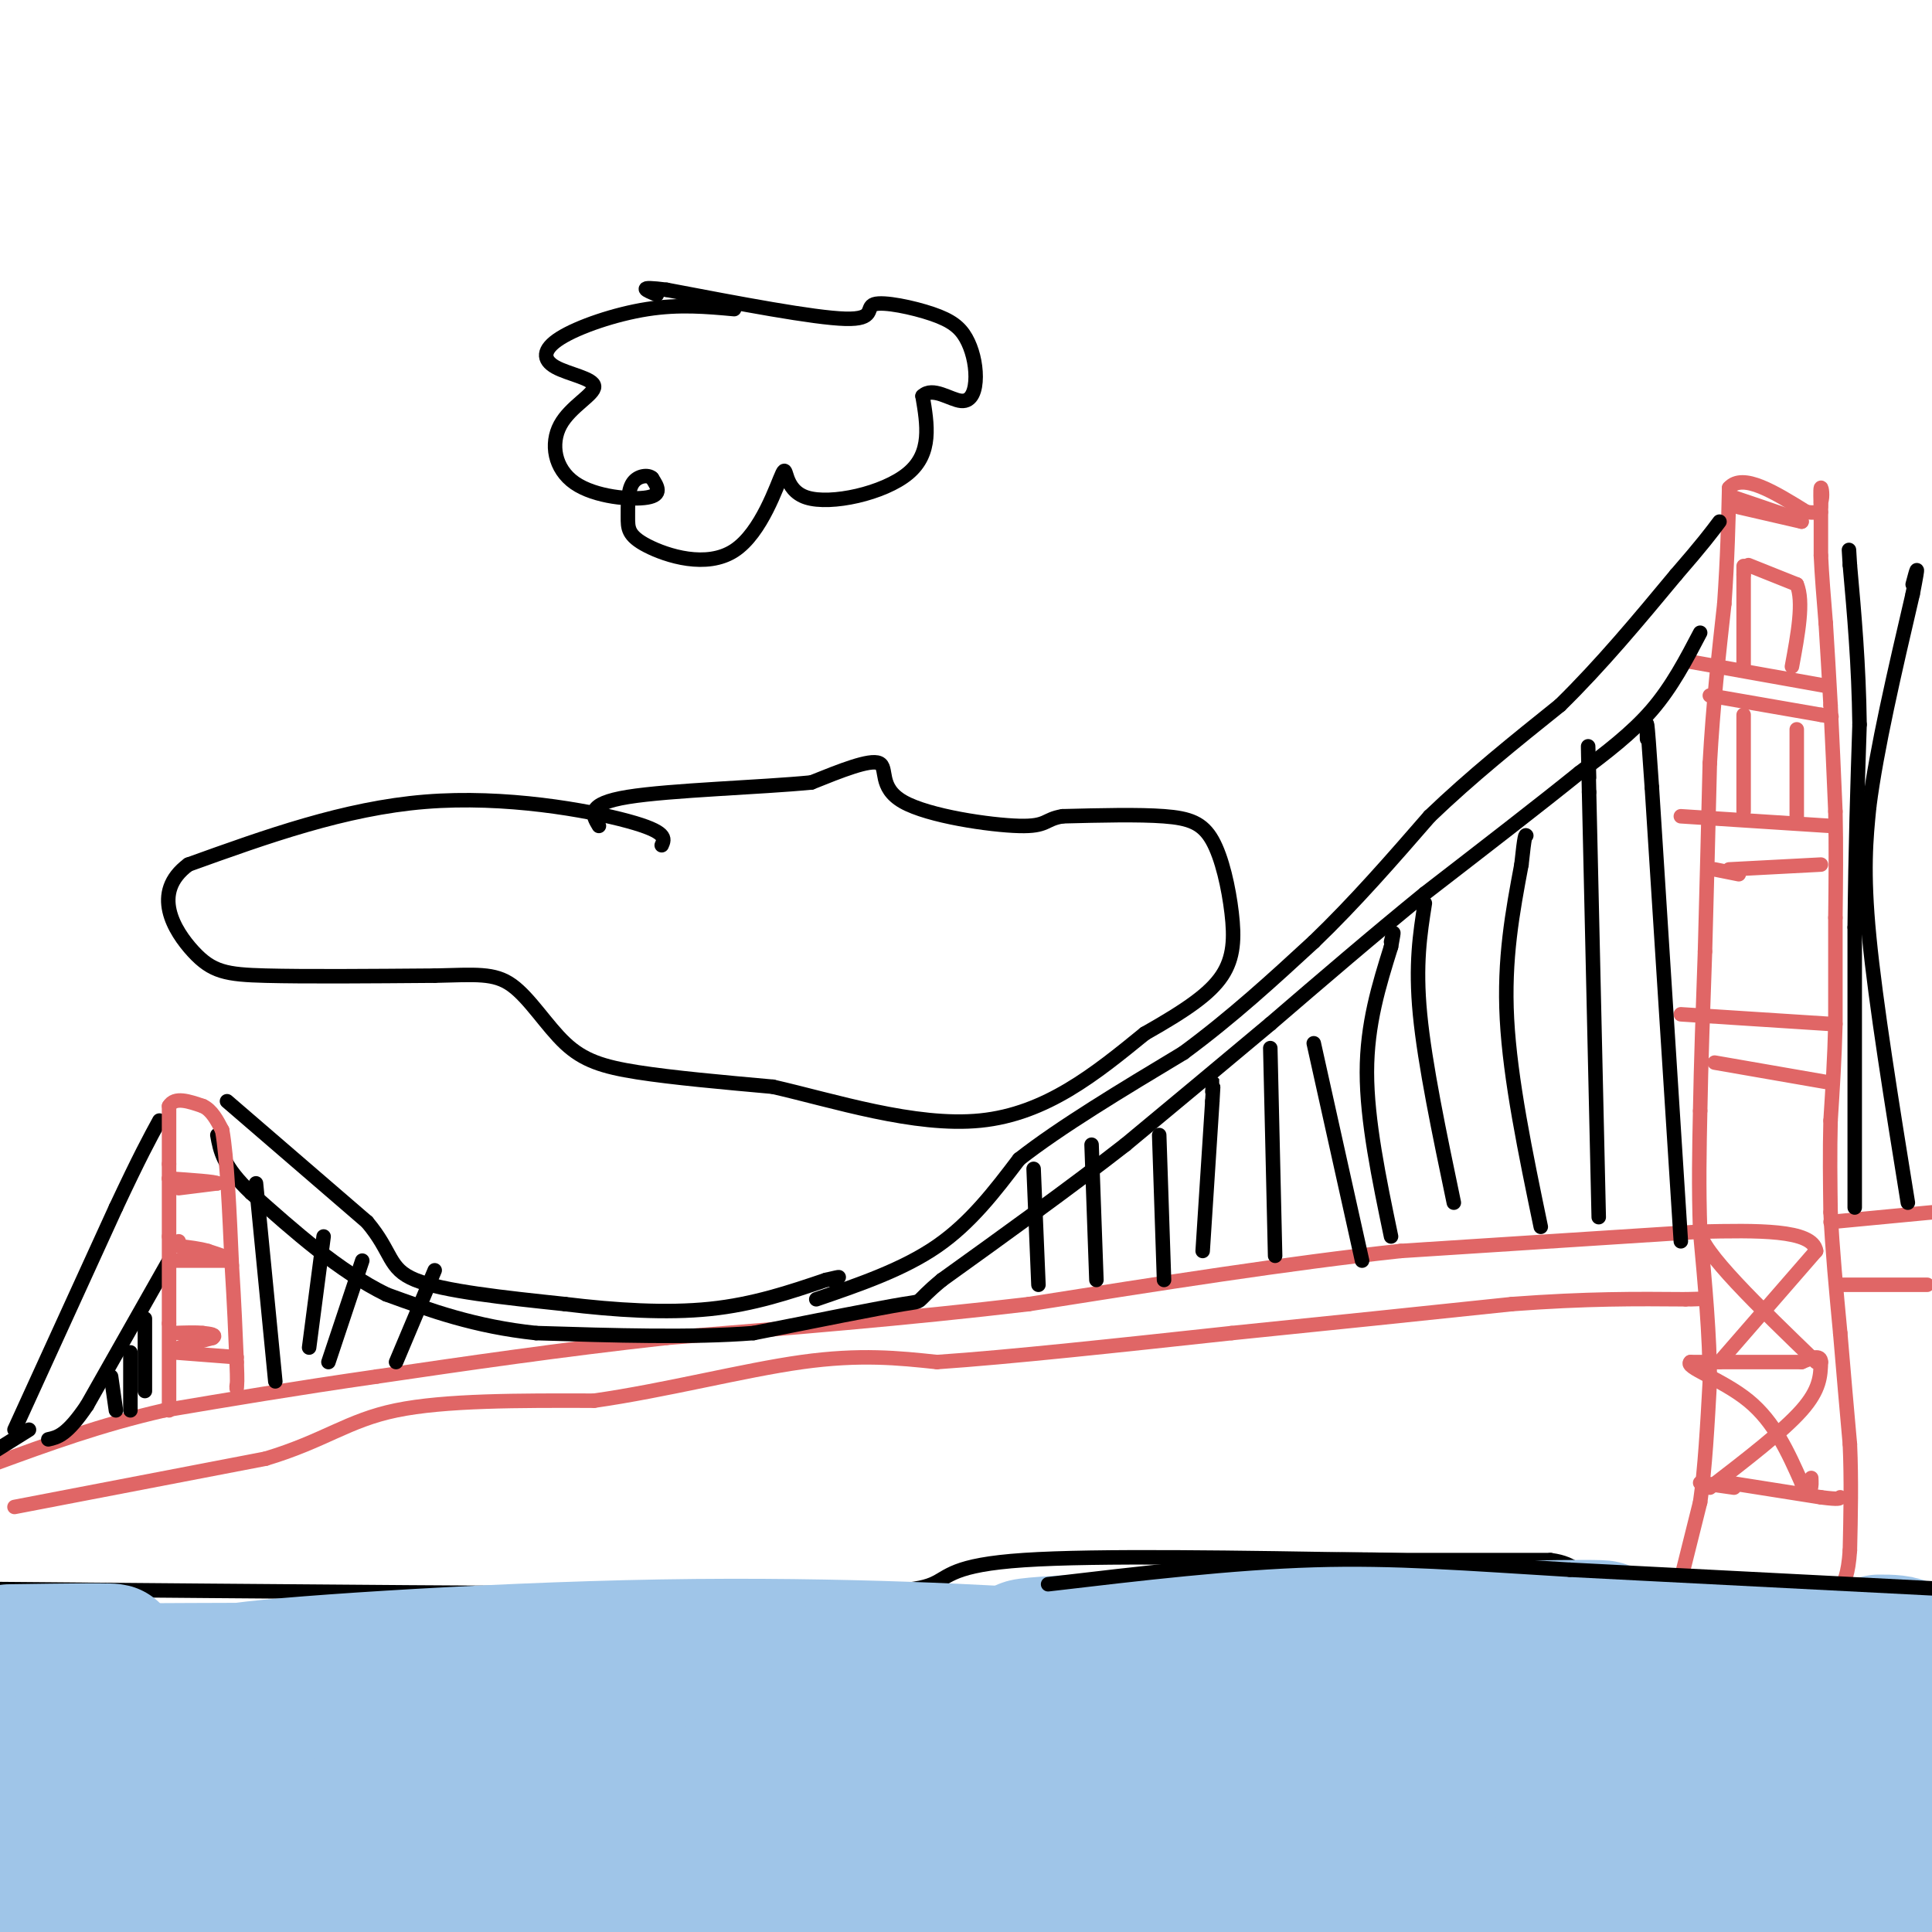 <svg viewBox='0 0 400 400' version='1.1' xmlns='http://www.w3.org/2000/svg' xmlns:xlink='http://www.w3.org/1999/xlink'><g fill='none' stroke='#e06666' stroke-width='3' stroke-linecap='round' stroke-linejoin='round'><path d='M348,327c0.000,0.000 4.000,-16.000 4,-16'/><path d='M352,311c1.000,-6.833 1.500,-15.917 2,-25'/><path d='M354,286c0.000,-9.333 -1.000,-20.167 -2,-31'/><path d='M352,255c-0.333,-9.333 -0.167,-17.167 0,-25'/><path d='M352,230c0.167,-9.667 0.583,-21.333 1,-33'/><path d='M353,197c0.333,-12.000 0.667,-25.500 1,-39'/><path d='M354,158c0.667,-12.000 1.833,-22.500 3,-33'/><path d='M357,125c0.667,-9.500 0.833,-16.750 1,-24'/><path d='M358,101c2.833,-3.167 9.417,0.917 16,5'/><path d='M374,106c3.167,0.500 3.083,-0.750 3,-2'/><path d='M377,104c0.467,-1.200 0.133,-3.200 0,-3c-0.133,0.200 -0.067,2.600 0,5'/><path d='M377,106c0.000,2.333 0.000,5.667 0,9'/><path d='M377,115c0.167,3.833 0.583,8.917 1,14'/><path d='M378,129c0.333,5.167 0.667,11.083 1,17'/><path d='M379,146c0.333,6.500 0.667,14.250 1,22'/><path d='M380,168c0.167,7.333 0.083,14.667 0,22'/><path d='M380,190c0.000,7.333 0.000,14.667 0,22'/><path d='M380,212c-0.167,7.000 -0.583,13.500 -1,20'/><path d='M379,232c-0.167,6.500 -0.083,12.750 0,19'/><path d='M379,251c0.333,7.333 1.167,16.167 2,25'/><path d='M381,276c0.667,8.000 1.333,15.500 2,23'/><path d='M383,299c0.333,7.500 0.167,14.750 0,22'/><path d='M383,321c-0.333,5.000 -1.167,6.500 -2,8'/><path d='M381,329c-5.500,1.000 -18.250,-0.500 -31,-2'/><path d='M358,307c0.000,0.000 19.000,3.000 19,3'/><path d='M377,310c3.833,0.500 3.917,0.250 4,0'/><path d='M359,308c0.000,0.000 -7.000,-1.000 -7,-1'/><path d='M354,308c7.583,-5.833 15.167,-11.667 19,-16c3.833,-4.333 3.917,-7.167 4,-10'/><path d='M377,282c0.000,-1.667 -2.000,-0.833 -4,0'/><path d='M373,282c-4.500,0.000 -13.750,0.000 -23,0'/><path d='M350,282c-1.400,1.022 6.600,3.578 12,8c5.400,4.422 8.200,10.711 11,17'/><path d='M373,307c2.167,2.667 2.083,0.833 2,-1'/><path d='M356,282c0.000,0.000 20.000,-23.000 20,-23'/><path d='M376,259c-0.667,-4.500 -12.333,-4.250 -24,-4'/><path d='M352,255c0.000,3.833 12.000,15.417 24,27'/><path d='M355,220c0.000,0.000 23.000,4.000 23,4'/><path d='M379,212c0.000,0.000 -31.000,-2.000 -31,-2'/><path d='M358,180c0.000,0.000 19.000,-1.000 19,-1'/><path d='M379,171c0.000,0.000 -31.000,-2.000 -31,-2'/><path d='M354,144c0.000,0.000 23.000,4.000 23,4'/><path d='M377,148c3.833,0.667 1.917,0.333 0,0'/><path d='M378,142c0.000,0.000 -28.000,-5.000 -28,-5'/><path d='M361,148c0.000,0.000 0.000,20.000 0,20'/><path d='M372,151c0.000,0.000 0.000,18.000 0,18'/><path d='M360,181c0.000,0.000 -5.000,-1.000 -5,-1'/><path d='M361,138c0.000,0.000 0.000,-19.000 0,-19'/><path d='M361,119c0.000,-3.167 0.000,-1.583 0,0'/><path d='M362,117c0.000,0.000 10.000,4.000 10,4'/><path d='M372,121c1.500,3.500 0.250,10.250 -1,17'/><path d='M360,105c0.000,0.000 13.000,3.000 13,3'/><path d='M373,108c-0.167,-0.333 -7.083,-2.667 -14,-5'/><path d='M352,255c0.000,0.000 -62.000,4.000 -62,4'/><path d='M290,259c-23.167,2.500 -50.083,6.750 -77,11'/><path d='M213,270c-25.333,3.000 -50.167,5.000 -75,7'/><path d='M138,277c-22.500,2.500 -41.250,5.250 -60,8'/><path d='M78,285c-17.333,2.500 -30.667,4.750 -44,7'/><path d='M34,292c-13.167,3.000 -24.083,7.000 -35,11'/><path d='M3,312c0.000,0.000 52.000,-10.000 52,-10'/><path d='M55,302c12.267,-3.689 16.933,-7.911 27,-10c10.067,-2.089 25.533,-2.044 41,-2'/><path d='M123,290c14.689,-2.089 30.911,-6.311 43,-8c12.089,-1.689 20.044,-0.844 28,0'/><path d='M194,282c14.833,-1.000 37.917,-3.500 61,-6'/><path d='M255,276c19.833,-2.000 38.917,-4.000 58,-6'/><path d='M313,270c15.667,-1.167 25.833,-1.083 36,-1'/><path d='M349,269c6.167,-0.167 3.583,-0.083 1,0'/><path d='M399,266c0.000,0.000 -18.000,0.000 -18,0'/><path d='M400,251c0.000,0.000 -21.000,2.000 -21,2'/></g>
<g fill='none' stroke='#000000' stroke-width='3' stroke-linecap='round' stroke-linejoin='round'><path d='M169,269c9.000,-3.083 18.000,-6.167 25,-11c7.000,-4.833 12.000,-11.417 17,-18'/><path d='M211,240c8.500,-6.667 21.250,-14.333 34,-22'/><path d='M245,218c10.167,-7.500 18.583,-15.250 27,-23'/><path d='M272,195c8.500,-8.167 16.250,-17.083 24,-26'/><path d='M296,169c8.500,-8.167 17.750,-15.583 27,-23'/><path d='M323,146c8.500,-8.333 16.250,-17.667 24,-27'/><path d='M347,119c5.500,-6.333 7.250,-8.667 9,-11'/><path d='M352,131c-2.917,5.583 -5.833,11.167 -10,16c-4.167,4.833 -9.583,8.917 -15,13'/><path d='M327,160c-7.833,6.333 -19.917,15.667 -32,25'/><path d='M295,185c-10.667,8.667 -21.333,17.833 -32,27'/><path d='M263,212c-10.333,8.667 -20.167,16.833 -30,25'/><path d='M233,237c-11.333,8.833 -24.667,18.417 -38,28'/><path d='M195,265c-6.311,5.200 -3.089,4.200 -8,5c-4.911,0.800 -17.956,3.400 -31,6'/><path d='M156,276c-12.667,1.000 -28.833,0.500 -45,0'/><path d='M111,276c-12.667,-1.333 -21.833,-4.667 -31,-8'/><path d='M80,268c-9.833,-4.833 -18.917,-12.917 -28,-21'/><path d='M52,247c-5.833,-5.500 -6.417,-8.750 -7,-12'/><path d='M47,228c0.000,0.000 29.000,25.000 29,25'/><path d='M76,253c5.356,6.333 4.244,9.667 10,12c5.756,2.333 18.378,3.667 31,5'/><path d='M117,270c10.422,1.267 20.978,1.933 30,1c9.022,-0.933 16.511,-3.467 24,-6'/><path d='M171,265c4.167,-1.000 2.583,-0.500 1,0'/><path d='M3,296c0.000,0.000 21.000,-46.000 21,-46'/><path d='M24,250c5.000,-10.667 7.000,-14.333 9,-18'/><path d='M35,261c0.000,0.000 -17.000,30.000 -17,30'/><path d='M18,291c-4.167,6.167 -6.083,6.583 -8,7'/><path d='M6,296c0.000,0.000 -8.000,5.000 -8,5'/></g>
<g fill='none' stroke='#e06666' stroke-width='3' stroke-linecap='round' stroke-linejoin='round'><path d='M35,292c0.000,0.000 0.000,-18.000 0,-18'/><path d='M35,274c0.000,-6.000 0.000,-12.000 0,-18'/><path d='M35,256c0.000,-5.500 0.000,-10.250 0,-15'/><path d='M35,241c0.000,-4.500 0.000,-8.250 0,-12'/><path d='M35,229c1.167,-2.000 4.083,-1.000 7,0'/><path d='M42,229c1.833,0.833 2.917,2.917 4,5'/><path d='M46,234c1.000,5.500 1.500,16.750 2,28'/><path d='M48,262c0.500,8.000 0.750,14.000 1,20'/><path d='M49,282c0.167,4.167 0.083,4.583 0,5'/><path d='M49,287c0.000,0.833 0.000,0.417 0,0'/><path d='M49,281c0.000,0.000 -13.000,-1.000 -13,-1'/><path d='M36,280c-0.833,-0.667 3.583,-1.833 8,-3'/><path d='M44,277c1.000,-0.667 -0.500,-0.833 -2,-1'/><path d='M42,276c-1.333,-0.167 -3.667,-0.083 -6,0'/><path d='M36,261c0.000,0.000 11.000,0.000 11,0'/><path d='M47,261c1.167,-0.333 -1.417,-1.167 -4,-2'/><path d='M43,259c-1.667,-0.500 -3.833,-0.750 -6,-1'/><path d='M37,258c-1.000,-0.333 -0.500,-0.667 0,-1'/><path d='M37,246c0.000,0.000 8.000,-1.000 8,-1'/><path d='M45,245c-0.333,-0.333 -5.167,-0.667 -10,-1'/><path d='M35,244c-0.333,0.000 3.833,0.500 8,1'/></g>
<g fill='none' stroke='#000000' stroke-width='3' stroke-linecap='round' stroke-linejoin='round'><path d='M227,265c0.000,0.000 -1.000,-28.000 -1,-28'/><path d='M241,265c0.000,0.000 -1.000,-30.000 -1,-30'/><path d='M249,259c0.000,0.000 2.000,-31.000 2,-31'/><path d='M251,228c0.333,-5.500 0.167,-3.750 0,-2'/><path d='M264,260c0.000,0.000 -1.000,-43.000 -1,-43'/><path d='M282,261c0.000,0.000 -10.000,-45.000 -10,-45'/><path d='M152,64c-5.679,-0.519 -11.359,-1.038 -18,0c-6.641,1.038 -14.245,3.633 -18,6c-3.755,2.367 -3.663,4.508 -1,6c2.663,1.492 7.896,2.336 8,4c0.104,1.664 -4.921,4.147 -7,8c-2.079,3.853 -1.214,9.076 3,12c4.214,2.924 11.775,3.550 15,3c3.225,-0.550 2.112,-2.275 1,-4'/><path d='M135,99c-0.692,-0.744 -2.923,-0.605 -4,1c-1.077,1.605 -1.001,4.676 -1,7c0.001,2.324 -0.071,3.901 4,6c4.071,2.099 12.287,4.720 18,1c5.713,-3.720 8.923,-13.781 10,-16c1.077,-2.219 0.021,3.402 5,5c4.979,1.598 15.994,-0.829 21,-5c5.006,-4.171 4.003,-10.085 3,-16'/><path d='M191,82c2.078,-2.057 5.771,0.800 8,1c2.229,0.200 2.992,-2.257 3,-5c0.008,-2.743 -0.738,-5.774 -2,-8c-1.262,-2.226 -3.039,-3.648 -7,-5c-3.961,-1.352 -10.105,-2.633 -12,-2c-1.895,0.633 0.459,3.181 -6,3c-6.459,-0.181 -21.729,-3.090 -37,-6'/><path d='M138,60c-6.500,-0.833 -4.250,0.083 -2,1'/><path d='M137,175c0.622,-1.378 1.244,-2.756 -7,-5c-8.244,-2.244 -25.356,-5.356 -42,-4c-16.644,1.356 -32.822,7.178 -49,13'/><path d='M39,179c-7.833,5.786 -2.917,13.750 1,18c3.917,4.250 6.833,4.786 15,5c8.167,0.214 21.583,0.107 35,0'/><path d='M90,202c8.522,-0.188 12.325,-0.659 16,2c3.675,2.659 7.220,8.447 11,12c3.780,3.553 7.794,4.872 15,6c7.206,1.128 17.603,2.064 28,3'/><path d='M160,225c12.400,2.822 29.400,8.378 43,7c13.600,-1.378 23.800,-9.689 34,-18'/><path d='M237,214c8.722,-4.936 13.528,-8.276 16,-12c2.472,-3.724 2.611,-7.833 2,-13c-0.611,-5.167 -1.972,-11.391 -4,-15c-2.028,-3.609 -4.722,-4.603 -10,-5c-5.278,-0.397 -13.139,-0.199 -21,0'/><path d='M220,169c-3.868,0.616 -3.037,2.155 -9,2c-5.963,-0.155 -18.721,-2.003 -24,-5c-5.279,-2.997 -3.080,-7.142 -5,-8c-1.920,-0.858 -7.960,1.571 -14,4'/><path d='M168,162c-10.356,1.022 -29.244,1.578 -38,3c-8.756,1.422 -7.378,3.711 -6,6'/><path d='M288,256c-2.500,-12.000 -5.000,-24.000 -5,-34c0.000,-10.000 2.500,-18.000 5,-26'/><path d='M288,196c0.833,-4.500 0.417,-2.750 0,-1'/><path d='M301,249c-3.000,-14.333 -6.000,-28.667 -7,-39c-1.000,-10.333 0.000,-16.667 1,-23'/><path d='M319,254c-3.167,-15.250 -6.333,-30.500 -7,-43c-0.667,-12.500 1.167,-22.250 3,-32'/><path d='M315,179c0.667,-6.333 0.833,-6.167 1,-6'/><path d='M331,252c0.000,0.000 -2.000,-88.000 -2,-88'/><path d='M329,164c-0.333,-15.167 -0.167,-9.083 0,-3'/><path d='M348,257c0.000,0.000 -6.000,-94.000 -6,-94'/><path d='M342,163c-1.167,-17.333 -1.083,-13.667 -1,-10'/><path d='M384,250c0.000,0.000 0.000,-58.000 0,-58'/><path d='M384,192c0.167,-16.667 0.583,-29.333 1,-42'/><path d='M385,150c-0.167,-12.500 -1.083,-22.750 -2,-33'/><path d='M383,117c-0.333,-5.500 -0.167,-2.750 0,0'/><path d='M395,249c-3.333,-20.667 -6.667,-41.333 -8,-55c-1.333,-13.667 -0.667,-20.333 0,-27'/><path d='M387,167c1.500,-11.833 5.250,-27.917 9,-44'/><path d='M396,123c1.500,-7.667 0.750,-4.833 0,-2'/><path d='M215,266c0.000,0.000 -1.000,-24.000 -1,-24'/><path d='M57,286c0.000,0.000 -4.000,-41.000 -4,-41'/><path d='M64,279c0.000,0.000 3.000,-23.000 3,-23'/><path d='M68,282c0.000,0.000 7.000,-21.000 7,-21'/><path d='M82,282c0.000,0.000 8.000,-19.000 8,-19'/><path d='M30,288c0.000,0.000 0.000,-15.000 0,-15'/><path d='M27,292c0.000,0.000 0.000,-12.000 0,-12'/><path d='M24,292c0.000,0.000 -1.000,-7.000 -1,-7'/><path d='M0,329c58.655,0.500 117.310,1.000 150,1c32.690,0.000 39.417,-0.500 43,-2c3.583,-1.500 4.024,-4.000 19,-5c14.976,-1.000 44.488,-0.500 74,0'/><path d='M286,323c18.167,0.000 26.583,0.000 35,0'/><path d='M321,323c5.978,0.800 3.422,2.800 15,4c11.578,1.200 37.289,1.600 63,2'/></g>
<g fill='none' stroke='#9fc5e8' stroke-width='28' stroke-linecap='round' stroke-linejoin='round'><path d='M107,360c57.104,1.659 114.207,3.317 98,3c-16.207,-0.317 -105.726,-2.611 -101,-3c4.726,-0.389 103.695,1.126 91,2c-12.695,0.874 -137.056,1.107 -163,2c-25.944,0.893 46.528,2.447 119,4'/><path d='M151,368c42.914,1.581 90.700,3.534 66,7c-24.700,3.466 -121.885,8.446 -133,12c-11.115,3.554 63.839,5.682 102,7c38.161,1.318 39.528,1.828 -7,1c-46.528,-0.828 -140.950,-2.992 -134,-1c6.950,1.992 115.271,8.141 124,8c8.729,-0.141 -82.136,-6.570 -173,-13'/><path d='M47,389c82.083,-0.833 164.167,-1.667 150,-3c-14.167,-1.333 -124.583,-3.167 -235,-5'/><path d='M6,377c56.083,-1.000 112.167,-2.000 111,-4c-1.167,-2.000 -59.583,-5.000 -118,-8'/><path d='M12,362c37.167,-0.500 74.333,-1.000 70,-2c-4.333,-1.000 -50.167,-2.500 -96,-4'/><path d='M27,354c17.417,-0.333 34.833,-0.667 29,-2c-5.833,-1.333 -34.917,-3.667 -64,-6'/><path d='M2,342c11.750,-0.167 23.500,-0.333 21,0c-2.500,0.333 -19.250,1.167 -36,2'/><path d='M16,346c32.035,-0.167 64.070,-0.335 63,0c-1.070,0.335 -35.246,1.172 -30,0c5.246,-1.172 49.912,-4.354 88,-5c38.088,-0.646 69.596,1.244 80,2c10.404,0.756 -0.298,0.378 -11,0'/><path d='M206,343c-14.826,0.442 -46.391,1.549 -25,2c21.391,0.451 95.737,0.248 135,1c39.263,0.752 43.442,2.459 37,4c-6.442,1.541 -23.503,2.915 -53,2c-29.497,-0.915 -71.428,-4.119 -83,-6c-11.572,-1.881 7.214,-2.441 26,-3'/><path d='M243,343c36.731,-0.720 115.557,-1.019 99,-1c-16.557,0.019 -128.497,0.356 -130,-1c-1.503,-1.356 107.432,-4.405 119,-4c11.568,0.405 -74.232,4.263 -79,5c-4.768,0.737 71.495,-1.647 103,-2c31.505,-0.353 18.253,1.323 5,3'/><path d='M360,343c-4.749,0.571 -19.121,0.500 -10,1c9.121,0.500 41.734,1.572 46,2c4.266,0.428 -19.815,0.211 -37,2c-17.185,1.789 -27.474,5.582 -21,8c6.474,2.418 29.713,3.460 43,4c13.287,0.540 16.623,0.578 -4,2c-20.623,1.422 -65.206,4.229 -101,7c-35.794,2.771 -62.798,5.506 -49,8c13.798,2.494 68.399,4.747 123,7'/><path d='M350,384c26.936,1.096 32.777,0.335 11,2c-21.777,1.665 -71.171,5.756 -103,9c-31.829,3.244 -46.094,5.641 -28,7c18.094,1.359 68.547,1.679 119,2'/><path d='M307,400c50.244,-2.022 100.489,-4.044 90,-3c-10.489,1.044 -81.711,5.156 -89,5c-7.289,-0.156 49.356,-4.578 106,-9'/><path d='M393,390c-15.036,0.230 -30.073,0.461 -29,0c1.073,-0.461 18.254,-1.612 27,-4c8.746,-2.388 9.056,-6.011 10,-8c0.944,-1.989 2.524,-2.343 1,-3c-1.524,-0.657 -6.150,-1.616 -7,-4c-0.850,-2.384 2.075,-6.192 5,-10'/><path d='M400,361c-1.357,-2.714 -7.250,-4.500 -8,-7c-0.750,-2.500 3.643,-5.714 5,-8c1.357,-2.286 -0.321,-3.643 -2,-5'/><path d='M395,341c-1.333,-1.000 -3.667,-1.000 -6,-1'/></g>
<g fill='none' stroke='#000000' stroke-width='3' stroke-linecap='round' stroke-linejoin='round'><path d='M403,329c0.000,0.000 -78.000,-4.000 -78,-4'/><path d='M325,325c-21.467,-1.289 -36.133,-2.511 -53,-2c-16.867,0.511 -35.933,2.756 -55,5'/></g>
</svg>
